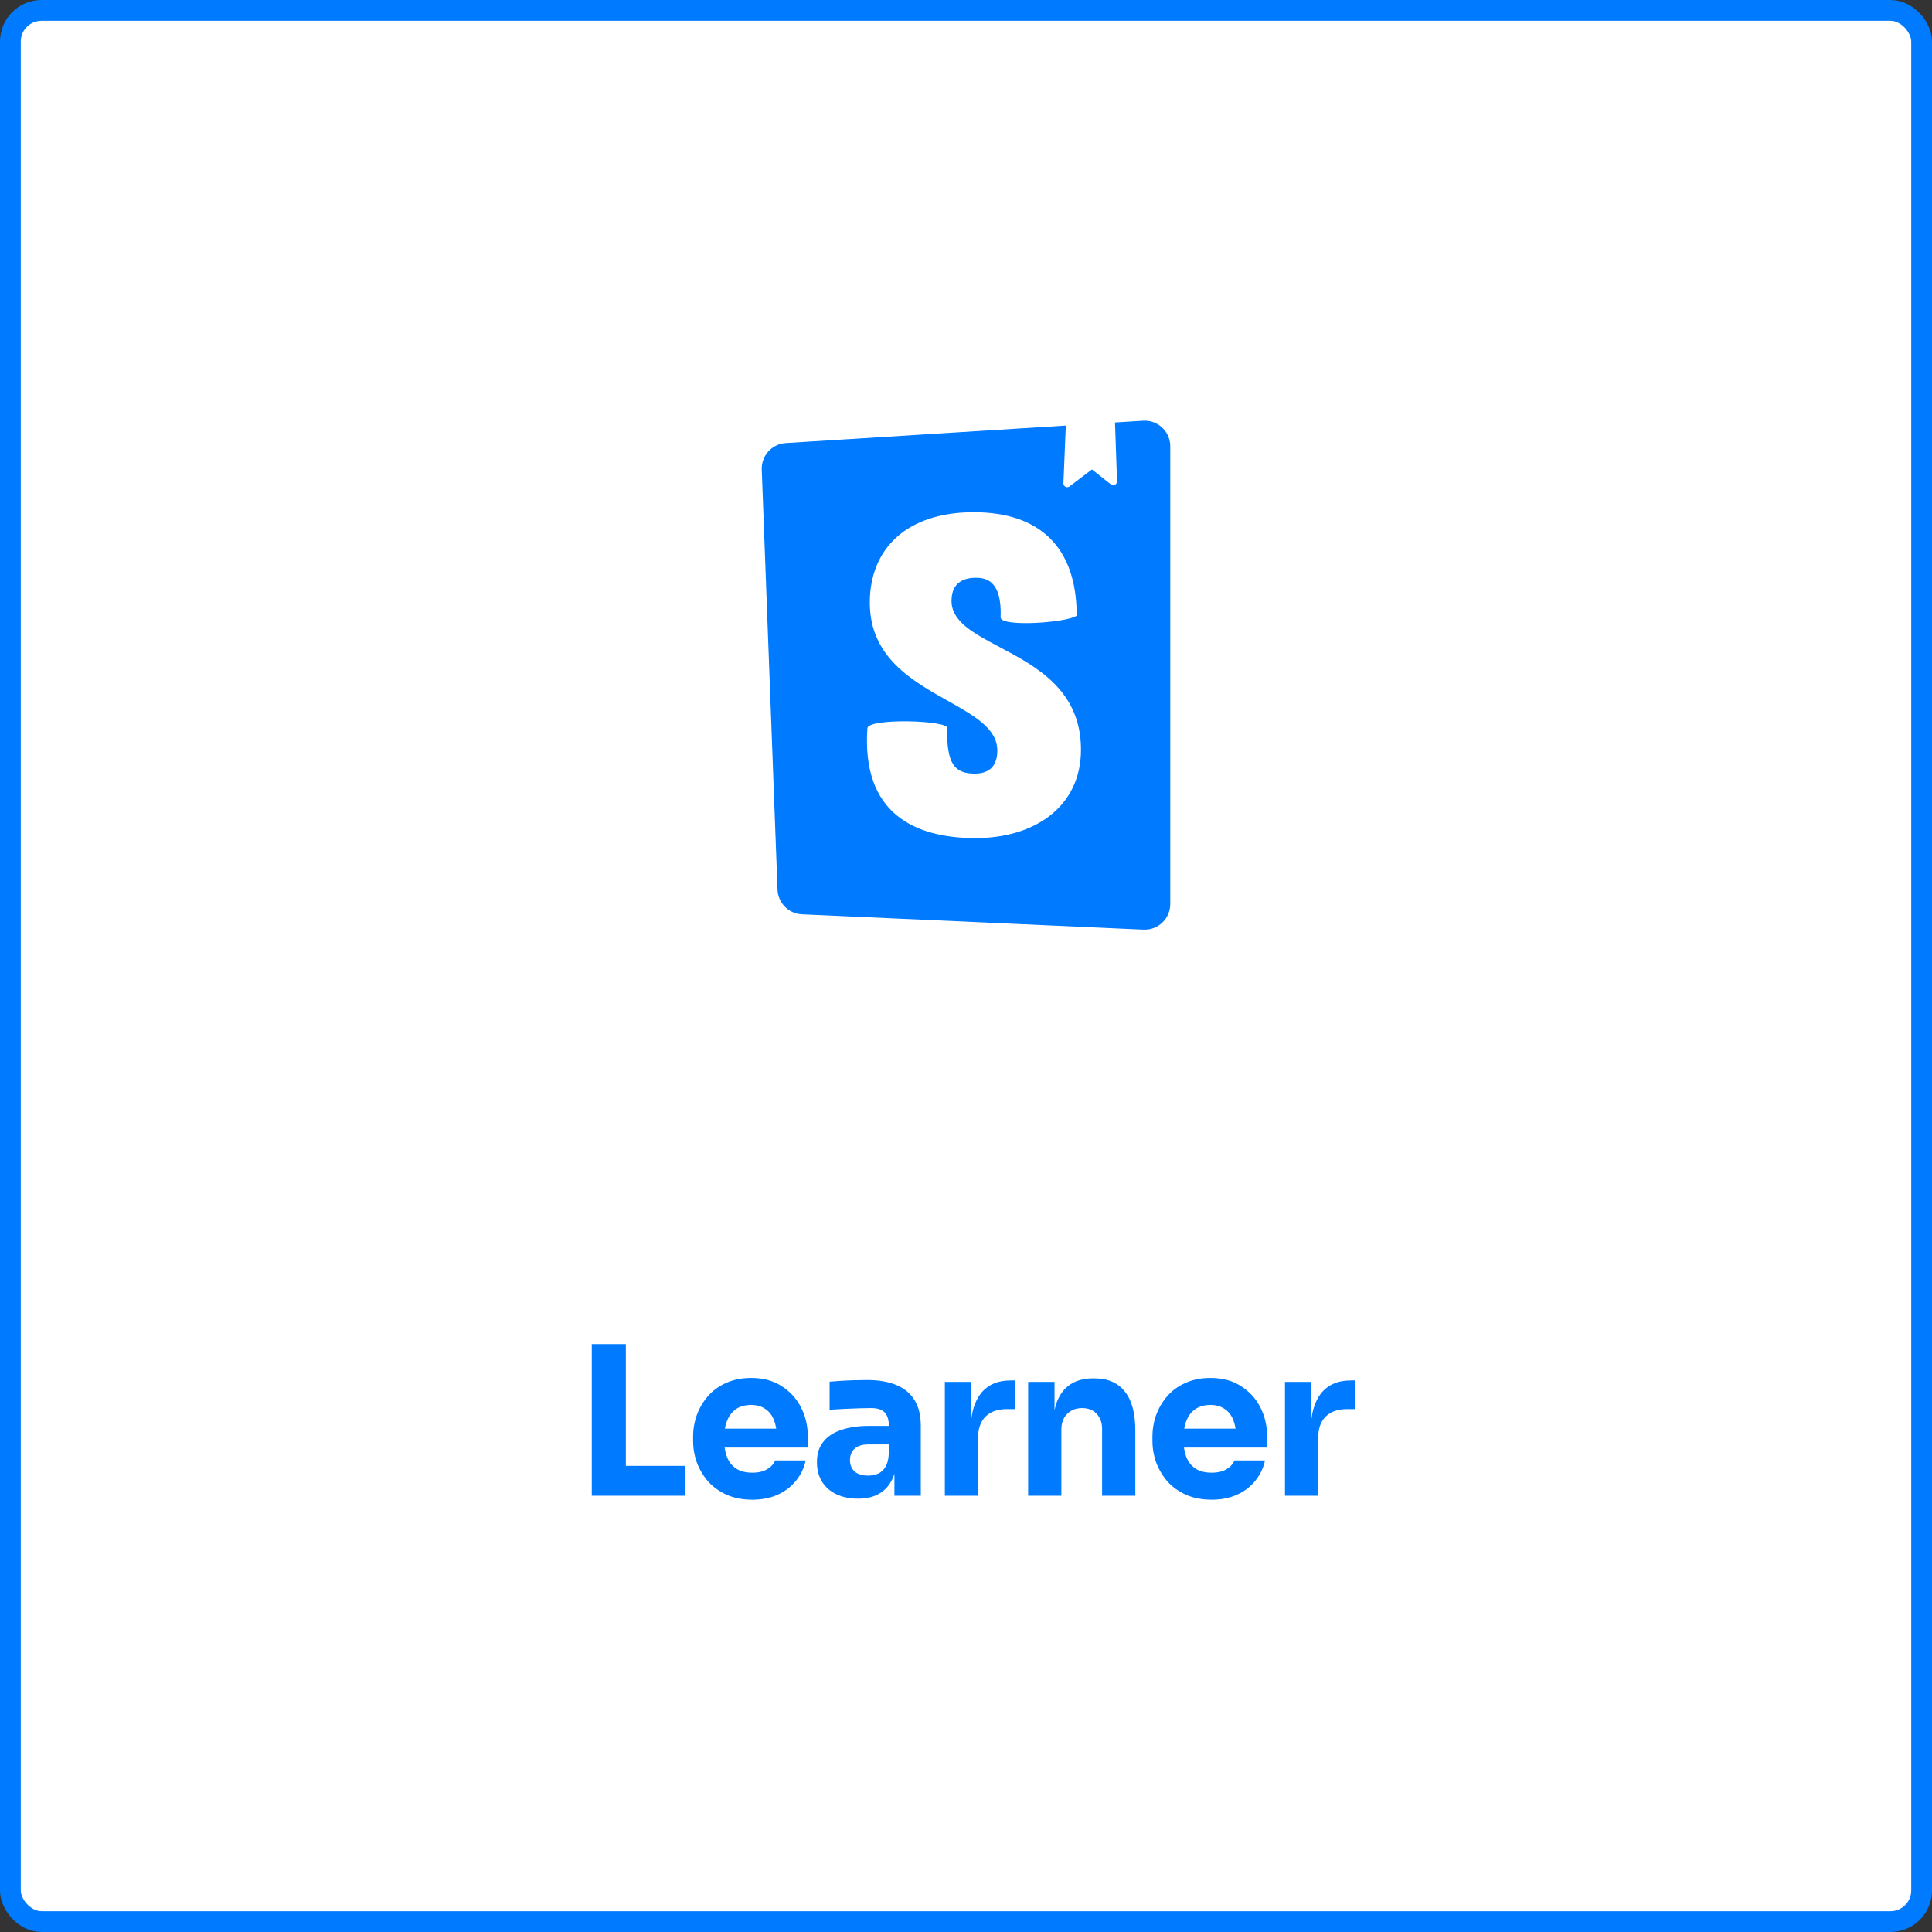 <svg width="186" height="186" viewBox="0 0 186 186" fill="none" xmlns="http://www.w3.org/2000/svg">
<rect x="0" y="0" width="186" height="186" fill="#333333" stroke="none"/>
<rect x="1" y="1" width="184" height="184" rx="3" fill="white"/>
<rect x="1" y="1" width="184" height="184" rx="3" stroke="#007AFF" stroke-width="2"/>
<path fill-rule="evenodd" clip-rule="evenodd" d="M74.855 85.653L73.336 45.204C73.288 43.868 74.315 42.738 75.648 42.656L102.608 40.97L104.667 41.667L107.344 40.674L110.046 40.505C111.403 40.418 112.573 41.449 112.661 42.805C112.664 42.858 112.665 42.911 112.665 42.965V87.038C112.664 88.4 111.559 89.502 110.198 89.501C110.162 89.501 110.125 89.5 110.09 89.499L77.207 88.022C75.926 87.965 74.904 86.936 74.855 85.653Z" fill="#007AFF"/>
<path fill-rule="evenodd" clip-rule="evenodd" d="M107.342 40.674L102.609 40.968L102.379 46.522C102.371 46.725 102.528 46.896 102.731 46.905C102.816 46.908 102.899 46.883 102.967 46.831L105.123 45.195L106.945 46.631C107.104 46.757 107.336 46.73 107.461 46.571C107.515 46.502 107.543 46.417 107.54 46.33L107.344 40.675L107.342 40.674ZM103.658 59.269C102.793 59.943 96.334 60.401 96.334 59.443C96.472 55.786 94.835 55.626 93.924 55.626C93.062 55.626 91.606 55.886 91.606 57.846C91.606 59.842 93.733 60.969 96.229 62.292C99.775 64.172 104.069 66.448 104.069 72.17C104.069 77.658 99.61 80.687 93.926 80.687C88.059 80.687 82.931 78.313 83.509 70.083C83.737 69.118 91.198 69.348 91.198 70.083C91.104 73.479 91.879 74.478 93.834 74.478C95.336 74.478 96.017 73.65 96.017 72.258C96.017 70.148 93.803 68.904 91.252 67.473C87.8 65.535 83.738 63.255 83.738 58.019C83.738 52.795 87.33 49.312 93.743 49.312C100.156 49.312 103.658 52.743 103.658 59.269Z" fill="white"/>
<path d="M56.973 144V129.4H60.253V144H56.973ZM59.853 144V141.12H65.973V144H59.853ZM72.428 144.38C71.495 144.38 70.668 144.22 69.948 143.9C69.242 143.58 68.648 143.153 68.168 142.62C67.702 142.073 67.342 141.467 67.088 140.8C66.848 140.12 66.728 139.427 66.728 138.72V138.32C66.728 137.587 66.848 136.887 67.088 136.22C67.342 135.54 67.702 134.933 68.168 134.4C68.635 133.867 69.215 133.447 69.908 133.14C70.615 132.82 71.415 132.66 72.308 132.66C73.482 132.66 74.468 132.927 75.268 133.46C76.082 133.98 76.702 134.667 77.128 135.52C77.555 136.36 77.768 137.28 77.768 138.28V139.36H68.068V137.54H75.828L74.788 138.38C74.788 137.727 74.695 137.167 74.508 136.7C74.322 136.233 74.042 135.88 73.668 135.64C73.308 135.387 72.855 135.26 72.308 135.26C71.748 135.26 71.275 135.387 70.888 135.64C70.502 135.893 70.208 136.267 70.008 136.76C69.808 137.24 69.708 137.833 69.708 138.54C69.708 139.193 69.802 139.767 69.988 140.26C70.175 140.74 70.468 141.113 70.868 141.38C71.268 141.647 71.788 141.78 72.428 141.78C73.015 141.78 73.495 141.667 73.868 141.44C74.242 141.213 74.495 140.933 74.628 140.6H77.568C77.408 141.333 77.095 141.987 76.628 142.56C76.162 143.133 75.575 143.58 74.868 143.9C74.162 144.22 73.348 144.38 72.428 144.38ZM86.109 144V140.76H85.569V137.24C85.569 136.68 85.436 136.26 85.169 135.98C84.902 135.7 84.476 135.56 83.889 135.56C83.596 135.56 83.209 135.567 82.729 135.58C82.249 135.593 81.756 135.613 81.249 135.64C80.742 135.667 80.282 135.693 79.869 135.72V133.02C80.176 132.993 80.536 132.967 80.949 132.94C81.362 132.913 81.789 132.893 82.229 132.88C82.669 132.867 83.082 132.86 83.469 132.86C84.589 132.86 85.529 133.02 86.289 133.34C87.062 133.66 87.649 134.147 88.049 134.8C88.449 135.44 88.649 136.267 88.649 137.28V144H86.109ZM82.609 144.28C81.822 144.28 81.129 144.14 80.529 143.86C79.942 143.58 79.482 143.18 79.149 142.66C78.816 142.127 78.649 141.493 78.649 140.76C78.649 139.96 78.856 139.307 79.269 138.8C79.682 138.28 80.262 137.9 81.009 137.66C81.756 137.407 82.616 137.28 83.589 137.28H85.929V139.06H83.569C83.009 139.06 82.576 139.2 82.269 139.48C81.976 139.747 81.829 140.113 81.829 140.58C81.829 141.02 81.976 141.38 82.269 141.66C82.576 141.927 83.009 142.06 83.569 142.06C83.929 142.06 84.249 142 84.529 141.88C84.822 141.747 85.062 141.527 85.249 141.22C85.436 140.913 85.542 140.487 85.569 139.94L86.329 140.74C86.262 141.5 86.076 142.14 85.769 142.66C85.476 143.18 85.062 143.58 84.529 143.86C84.009 144.14 83.369 144.28 82.609 144.28ZM90.964 144V133.04H93.504V137.74H93.444C93.444 136.193 93.771 135 94.424 134.16C95.091 133.32 96.051 132.9 97.304 132.9H97.724V135.66H96.924C96.044 135.66 95.364 135.9 94.884 136.38C94.404 136.847 94.164 137.527 94.164 138.42V144H90.964ZM98.982 144V133.04H101.522V137.74H101.342C101.342 136.62 101.482 135.687 101.762 134.94C102.055 134.193 102.495 133.633 103.082 133.26C103.669 132.887 104.382 132.7 105.222 132.7H105.362C106.642 132.7 107.615 133.12 108.282 133.96C108.962 134.787 109.302 136.047 109.302 137.74V144H106.102V137.56C106.102 136.973 105.929 136.493 105.582 136.12C105.235 135.747 104.769 135.56 104.182 135.56C103.582 135.56 103.095 135.753 102.722 136.14C102.362 136.513 102.182 137.007 102.182 137.62V144H98.982ZM116.649 144.38C115.715 144.38 114.889 144.22 114.169 143.9C113.462 143.58 112.869 143.153 112.389 142.62C111.922 142.073 111.562 141.467 111.309 140.8C111.069 140.12 110.949 139.427 110.949 138.72V138.32C110.949 137.587 111.069 136.887 111.309 136.22C111.562 135.54 111.922 134.933 112.389 134.4C112.855 133.867 113.435 133.447 114.129 133.14C114.835 132.82 115.635 132.66 116.529 132.66C117.702 132.66 118.689 132.927 119.489 133.46C120.302 133.98 120.922 134.667 121.349 135.52C121.775 136.36 121.989 137.28 121.989 138.28V139.36H112.289V137.54H120.049L119.009 138.38C119.009 137.727 118.915 137.167 118.729 136.7C118.542 136.233 118.262 135.88 117.889 135.64C117.529 135.387 117.075 135.26 116.529 135.26C115.969 135.26 115.495 135.387 115.109 135.64C114.722 135.893 114.429 136.267 114.229 136.76C114.029 137.24 113.929 137.833 113.929 138.54C113.929 139.193 114.022 139.767 114.209 140.26C114.395 140.74 114.689 141.113 115.089 141.38C115.489 141.647 116.009 141.78 116.649 141.78C117.235 141.78 117.715 141.667 118.089 141.44C118.462 141.213 118.715 140.933 118.849 140.6H121.789C121.629 141.333 121.315 141.987 120.849 142.56C120.382 143.133 119.795 143.58 119.089 143.9C118.382 144.22 117.569 144.38 116.649 144.38ZM123.709 144V133.04H126.249V137.74H126.189C126.189 136.193 126.516 135 127.169 134.16C127.836 133.32 128.796 132.9 130.049 132.9H130.469V135.66H129.669C128.789 135.66 128.109 135.9 127.629 136.38C127.149 136.847 126.909 137.527 126.909 138.42V144H123.709Z" fill="#007AFF"/>
</svg>
